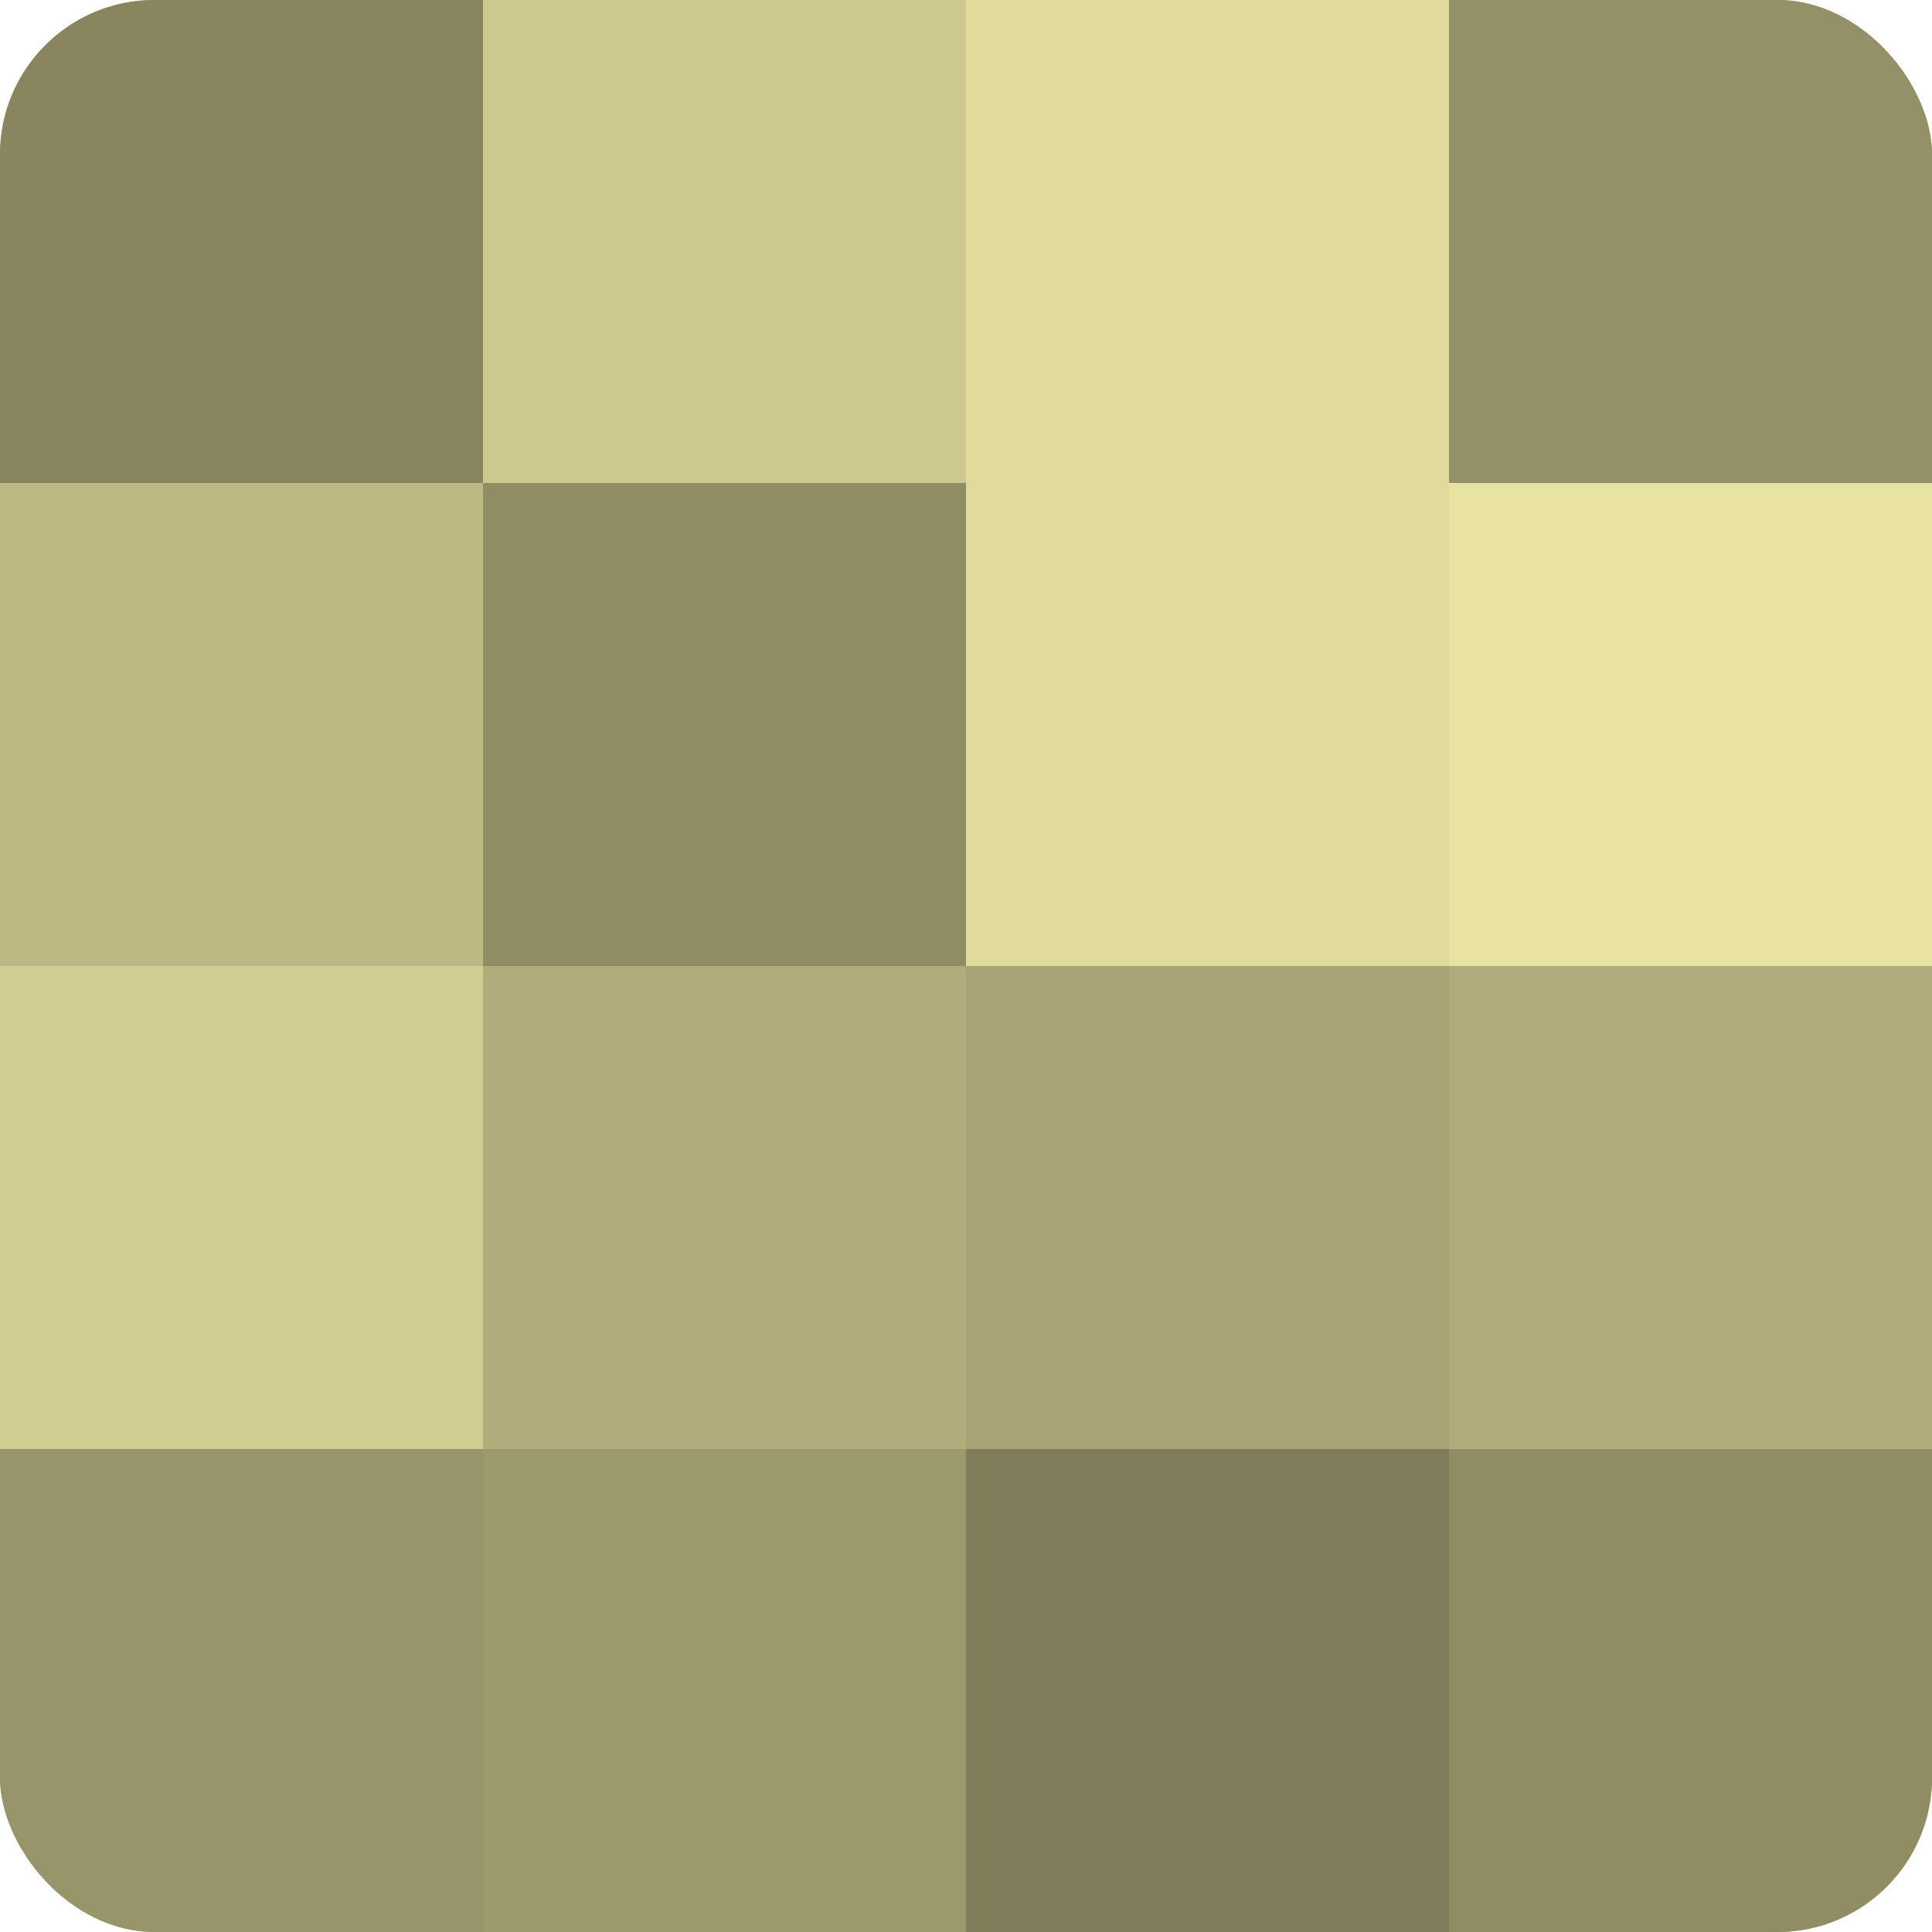 <?xml version="1.0" encoding="UTF-8"?>
<svg xmlns="http://www.w3.org/2000/svg" width="60" height="60" viewBox="0 0 100 100" preserveAspectRatio="xMidYMid meet"><defs><clipPath id="c" width="100" height="100"><rect width="100" height="100" rx="8" ry="8"/></clipPath></defs><g clip-path="url(#c)"><rect width="100" height="100" fill="#a09d70"/><rect width="25" height="25" fill="#88855f"/><rect y="25" width="25" height="25" fill="#bcb884"/><rect y="50" width="25" height="25" fill="#d0cc92"/><rect y="75" width="25" height="25" fill="#98956a"/><rect x="25" width="25" height="25" fill="#ccc88f"/><rect x="25" y="25" width="25" height="25" fill="#908d65"/><rect x="25" y="50" width="25" height="25" fill="#b0ac7b"/><rect x="25" y="75" width="25" height="25" fill="#9c996d"/><rect x="50" width="25" height="25" fill="#e0db9d"/><rect x="50" y="25" width="25" height="25" fill="#e0db9d"/><rect x="50" y="50" width="25" height="25" fill="#a8a476"/><rect x="50" y="75" width="25" height="25" fill="#807d5a"/><rect x="75" width="25" height="25" fill="#949168"/><rect x="75" y="25" width="25" height="25" fill="#e8e3a2"/><rect x="75" y="50" width="25" height="25" fill="#b0ac7b"/><rect x="75" y="75" width="25" height="25" fill="#908d65"/></g></svg>

